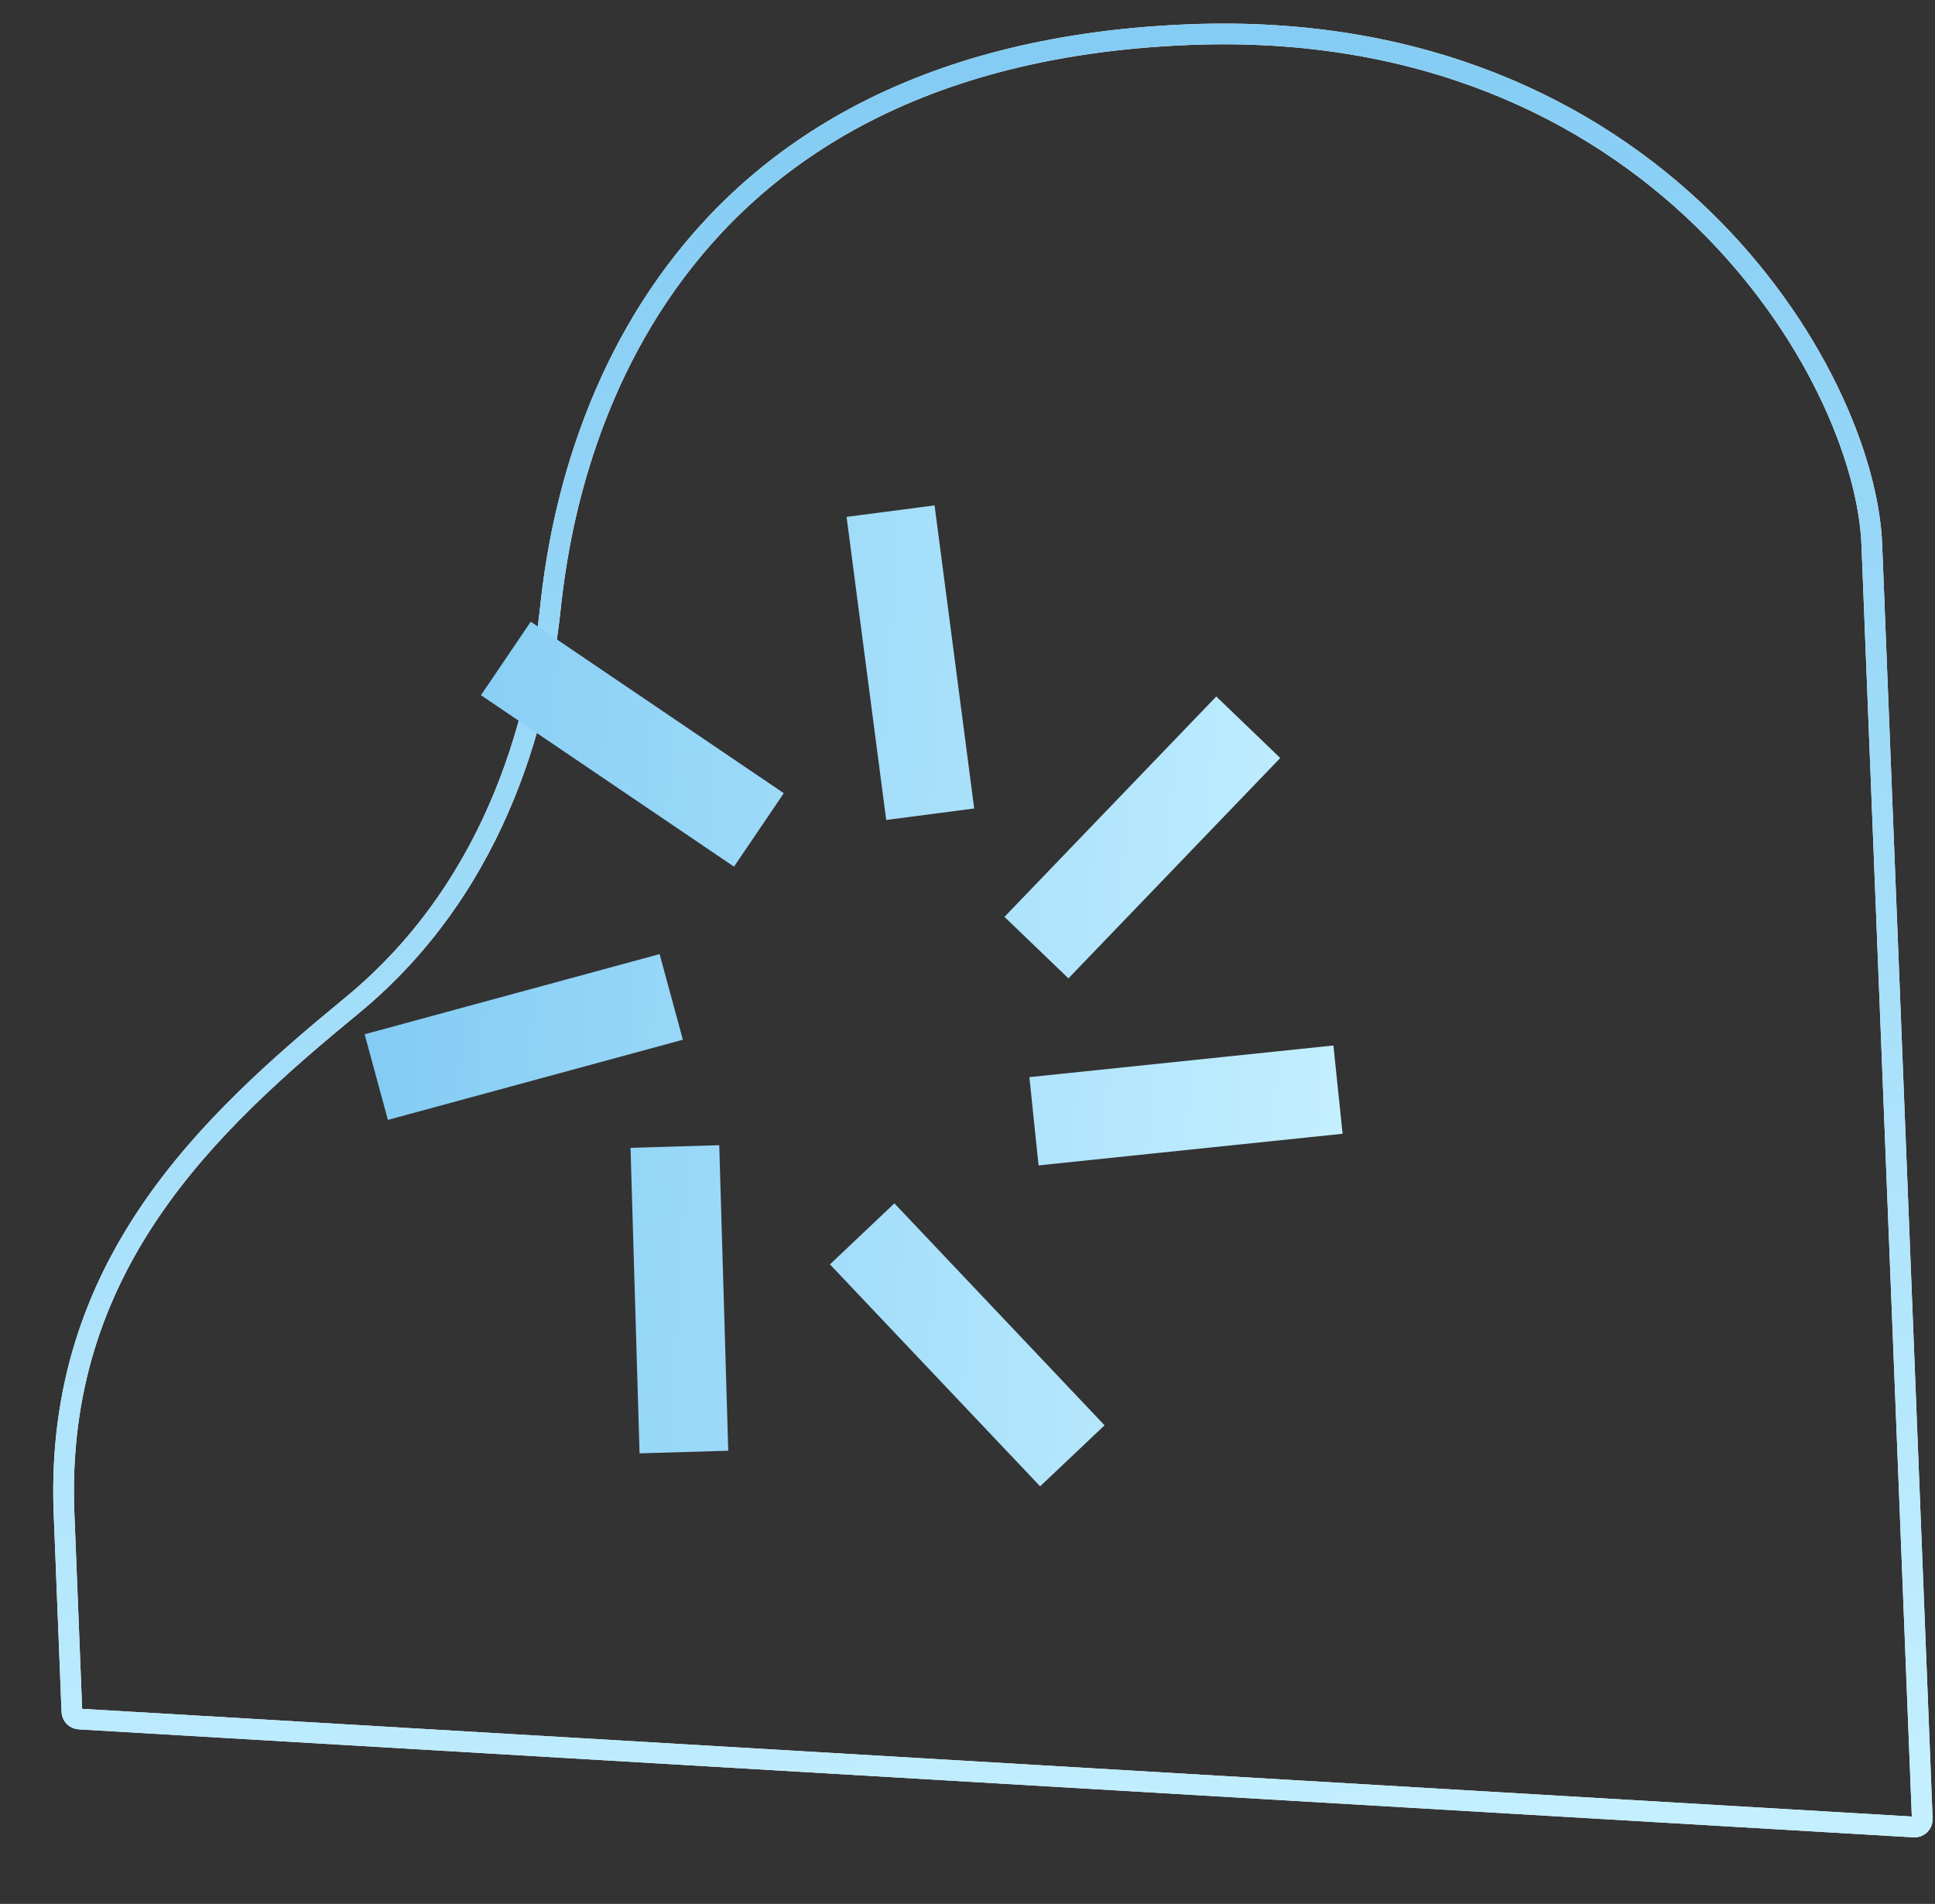 <?xml version="1.0" encoding="UTF-8"?> <svg xmlns="http://www.w3.org/2000/svg" width="187" height="184" viewBox="0 0 187 184" fill="none"><rect x="0" y="0" width="187" height="184" fill="#333333" stroke="none"/> <path d="M34.011 97.174C48.71 85.085 52.221 67.786 53.176 58.896C54.141 49.993 59.479 5.542 114.913 3.347C159.937 1.565 180.238 36.09 180.893 52.622L185.77 175.797C185.787 176.237 185.42 176.599 184.991 176.57L7.645 166.13C7.263 166.098 6.962 165.797 6.947 165.416L6.188 146.246C5.242 122.356 20.107 108.604 34.011 97.174Z" stroke="white" stroke-width="2" stroke-miterlimit="10"></path> <path d="M34.011 97.174C48.71 85.085 52.221 67.786 53.176 58.896C54.141 49.993 59.479 5.542 114.913 3.347C159.937 1.565 180.238 36.09 180.893 52.622L185.77 175.797C185.787 176.237 185.42 176.599 184.991 176.57L7.645 166.13C7.263 166.098 6.962 165.797 6.947 165.416L6.188 146.246C5.242 122.356 20.107 108.604 34.011 97.174Z" stroke="url(#paint0_linear_615_3969)" stroke-width="2" stroke-miterlimit="10"></path> <path d="M70.935 83.756L46.48 67.185L51.292 60.084L75.746 76.656L70.935 83.756Z" fill="url(#paint1_linear_615_3969)"></path> <path d="M85.643 79.245L81.814 49.954L90.318 48.842L94.147 78.133L85.643 79.245Z" fill="url(#paint2_linear_615_3969)"></path> <path d="M97.071 88.609L117.542 67.312L123.725 73.255L103.254 94.552L97.071 88.609Z" fill="url(#paint3_linear_615_3969)"></path> <path d="M99.48 104.097L128.862 101.039L129.75 109.569L100.368 112.627L99.48 104.097Z" fill="url(#paint4_linear_615_3969)"></path> <path d="M86.435 116.296L106.746 137.746L100.518 143.643L80.207 122.193L86.435 116.296Z" fill="url(#paint5_linear_615_3969)"></path> <path d="M69.508 110.675L70.379 140.203L61.806 140.456L60.935 110.928L69.508 110.675Z" fill="url(#paint6_linear_615_3969)"></path> <path d="M65.994 100.482L37.488 108.231L35.238 99.955L63.744 92.206L65.994 100.482Z" fill="url(#paint7_linear_615_3969)"></path> <defs> <linearGradient id="paint0_linear_615_3969" x1="110.719" y1="179.515" x2="89.006" y2="-22.442" gradientUnits="userSpaceOnUse"> <stop stop-color="#C3EFFF"></stop> <stop offset="1" stop-color="#79C6F2"></stop> </linearGradient> <linearGradient id="paint1_linear_615_3969" x1="129.75" y1="103.686" x2="20.849" y2="96.243" gradientUnits="userSpaceOnUse"> <stop stop-color="#C3EFFF"></stop> <stop offset="1" stop-color="#79C6F2"></stop> </linearGradient> <linearGradient id="paint2_linear_615_3969" x1="129.75" y1="103.686" x2="20.849" y2="96.243" gradientUnits="userSpaceOnUse"> <stop stop-color="#C3EFFF"></stop> <stop offset="1" stop-color="#79C6F2"></stop> </linearGradient> <linearGradient id="paint3_linear_615_3969" x1="129.75" y1="103.686" x2="20.849" y2="96.243" gradientUnits="userSpaceOnUse"> <stop stop-color="#C3EFFF"></stop> <stop offset="1" stop-color="#79C6F2"></stop> </linearGradient> <linearGradient id="paint4_linear_615_3969" x1="129.75" y1="103.686" x2="20.849" y2="96.243" gradientUnits="userSpaceOnUse"> <stop stop-color="#C3EFFF"></stop> <stop offset="1" stop-color="#79C6F2"></stop> </linearGradient> <linearGradient id="paint5_linear_615_3969" x1="129.75" y1="103.686" x2="20.849" y2="96.243" gradientUnits="userSpaceOnUse"> <stop stop-color="#C3EFFF"></stop> <stop offset="1" stop-color="#79C6F2"></stop> </linearGradient> <linearGradient id="paint6_linear_615_3969" x1="129.75" y1="103.686" x2="20.849" y2="96.243" gradientUnits="userSpaceOnUse"> <stop stop-color="#C3EFFF"></stop> <stop offset="1" stop-color="#79C6F2"></stop> </linearGradient> <linearGradient id="paint7_linear_615_3969" x1="129.75" y1="103.686" x2="20.849" y2="96.243" gradientUnits="userSpaceOnUse"> <stop stop-color="#C3EFFF"></stop> <stop offset="1" stop-color="#79C6F2"></stop> </linearGradient> </defs> </svg> 